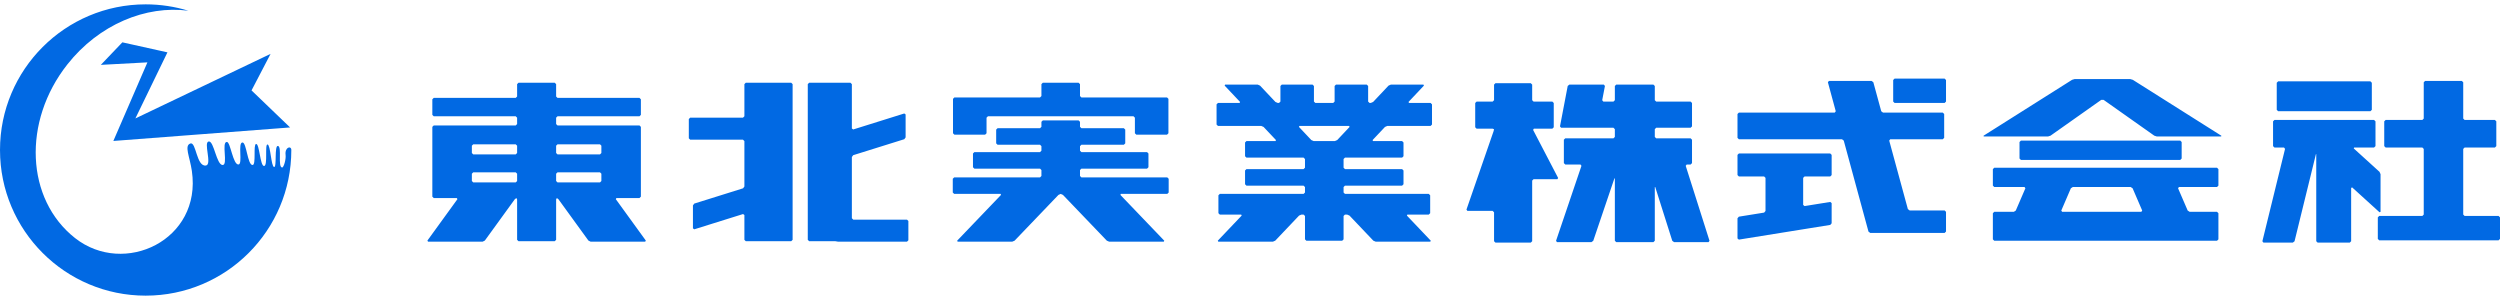 <svg width="200" height="24" viewBox="0 0 200 24" fill="none" xmlns="http://www.w3.org/2000/svg">
<g id="&#230;&#157;&#177;&#229;&#140;&#151;&#229;&#174;&#159;&#230;&#165;&#173;&#230;&#160;&#170;&#229;&#188;&#143;&#228;&#188;&#154;&#231;&#164;&#190;_&#227;&#131;&#173;&#227;&#130;&#180;&#239;&#188;&#136;&#228;&#188;&#154;&#231;&#164;&#190;&#230;&#166;&#130;&#232;&#166;&#129;&#227;&#129;&#174;PDF&#227;&#129;&#139;&#227;&#130;&#137;&#229;&#143;&#150;&#227;&#129;&#163;&#227;&#129;&#166;&#227;&#129;&#141;&#227;&#129;&#159;&#239;&#188;&#137;" clip-path="url(#clip0_911_5942)">
<path id="Vector" d="M23.306 11.999C23.306 18.435 18.088 23.652 11.652 23.652C5.218 23.652 0 18.435 0 11.999C0 5.565 5.218 0.348 11.652 0.348C12.841 0.348 13.989 0.527 15.07 0.858C11.684 0.41 7.913 1.947 5.384 5.16C1.785 9.725 2.063 15.942 6.001 19.043C9.936 22.143 16.158 19.208 15.35 13.681C15.18 12.521 14.716 11.637 15.237 11.478C15.698 11.335 15.716 13.361 16.478 13.24C16.995 13.159 16.232 11.317 16.719 11.317C17.118 11.317 17.319 13.159 17.799 13.201C18.281 13.24 17.679 11.317 18.16 11.357C18.44 11.381 18.64 13.201 19.081 13.159C19.441 13.127 19 11.398 19.401 11.398C19.723 11.398 19.802 13.201 20.204 13.201C20.509 13.201 20.242 11.558 20.484 11.517C20.761 11.472 20.803 13.28 21.124 13.28C21.443 13.28 21.164 11.517 21.404 11.558C21.647 11.597 21.684 13.32 21.927 13.361C22.165 13.401 21.927 11.597 22.245 11.677C22.566 11.758 22.206 13.361 22.566 13.401C22.7 13.414 22.89 12.739 22.848 12.399C22.767 11.758 23.306 11.633 23.306 11.999ZM20.123 7.232L21.647 4.309L10.83 9.475L13.395 4.188L9.789 3.387L8.067 5.189L11.793 4.989L9.068 11.277L23.207 10.196L20.123 7.232Z" fill="#0169E3"/>
<path id="Vector_2" d="M47.072 19.244L47.249 19.334H51.618L51.664 19.244L49.265 15.934L49.311 15.843H51.159L51.271 15.732V10.148L51.159 10.037H44.602L44.49 9.925V9.414L44.602 9.303H51.159L51.271 9.191V7.944L51.159 7.832H44.602L44.49 7.721V6.731L44.379 6.619H41.48L41.369 6.731V7.721L41.257 7.832H34.699L34.587 7.944V9.191L34.699 9.303H41.257L41.369 9.414V9.925L41.257 10.037H34.699L34.587 10.148V15.732L34.699 15.843H36.548L36.594 15.934L34.194 19.244L34.241 19.334H38.611L38.788 19.244L41.188 15.934L41.311 15.843L41.369 15.955V19.186L41.48 19.297H44.379L44.49 19.186V15.955L44.548 15.843L44.671 15.934L47.072 19.244ZM44.602 14.593L44.49 14.482V13.897L44.602 13.786H47.999L48.11 13.897V14.482L47.999 14.593H44.602ZM47.999 11.544L48.11 11.655V12.241L47.999 12.352H44.602L44.49 12.241V11.655L44.602 11.544H47.999ZM37.749 11.655L37.86 11.544H41.257L41.369 11.655V12.241L41.257 12.352H37.86L37.749 12.241V11.655ZM37.749 13.897L37.86 13.786H41.257L41.369 13.897V14.482L41.257 14.593H37.86L37.749 14.482V13.897ZM72.559 17.571L72.67 17.682V19.223L72.559 19.334H67.049L66.938 19.316L66.826 19.297H64.734L64.622 19.186V6.731L64.734 6.619H68.037L68.149 6.731V10.28L68.255 10.358L72.343 9.078L72.449 9.156V10.991L72.343 11.137L68.255 12.415L68.149 12.56V17.459L68.261 17.571H72.559ZM59.552 6.731L59.663 6.619H63.298L63.409 6.731V19.186L63.298 19.297H59.663L59.552 19.186V17.202L59.445 17.124L55.542 18.345L55.435 18.267V16.432L55.542 16.287L59.445 15.065L59.552 14.92V11.288L59.44 11.176H55.217L55.105 11.065V9.524L55.217 9.412H59.44L59.552 9.301V6.731ZM93.494 15.401L93.382 15.512H89.667L89.632 15.593L93.14 19.253L93.106 19.334H88.735L88.546 19.253L85.037 15.593L84.856 15.512L84.676 15.593L81.168 19.253L80.979 19.334H76.608L76.574 19.253L80.082 15.593L80.048 15.512H76.334L76.222 15.401V14.302L76.334 14.191H83.203L83.314 14.079V13.603L83.203 13.492H77.949L77.838 13.38V12.28L77.949 12.168H83.203L83.314 12.056V11.692L83.203 11.58H79.806L79.694 11.469V10.369L79.806 10.257H83.203L83.314 10.146V9.744L83.426 9.633H86.289L86.4 9.744V10.146L86.512 10.257H89.908L90.02 10.369V11.469L89.908 11.58H86.512L86.4 11.692V12.056L86.512 12.168H91.764L91.876 12.28V13.38L91.764 13.492H86.512L86.4 13.603V14.079L86.512 14.191H93.382L93.494 14.302V15.401ZM78.923 10.661L78.811 10.773H76.351L76.24 10.661V7.907L76.351 7.795H83.203L83.314 7.684V6.731L83.426 6.619H86.289L86.4 6.731V7.684L86.512 7.795H93.362L93.474 7.907V10.661L93.362 10.773H90.904L90.792 10.661V9.414L90.681 9.303H79.034L78.923 9.414V10.661ZM114.448 10.074L114.56 9.963V8.348L114.448 8.236H112.718L112.682 8.155L113.913 6.849L113.878 6.767H111.272L111.083 6.849L109.851 8.155L109.664 8.236H109.563L109.451 8.125V6.879L109.34 6.767H106.88L106.769 6.879V8.125L106.657 8.236H105.227L105.115 8.125V6.879L105.004 6.767H102.545L102.434 6.879V8.125L102.322 8.236H102.221L102.034 8.155L100.802 6.849L100.614 6.767H98.007L97.972 6.849L99.205 8.155L99.169 8.236H97.436L97.325 8.348V9.963L97.436 10.074H100.899L101.086 10.155L102.078 11.205L102.043 11.286H99.716L99.604 11.398V12.498L99.716 12.61H104.287L104.399 12.722V13.417L104.287 13.528H99.716L99.604 13.64V14.741L99.716 14.852H104.287L104.399 14.964V15.401L104.287 15.512H97.585L97.473 15.624V17.055L97.585 17.166H99.299L99.334 17.247L97.425 19.253L97.46 19.334H101.832L102.02 19.253L103.926 17.247L104.115 17.166H104.287L104.399 17.277V19.148L104.511 19.26H107.374L107.486 19.148V17.277L107.597 17.166H107.771L107.959 17.247L109.867 19.253L110.056 19.334H114.426L114.46 19.253L112.552 17.247L112.587 17.166H114.302L114.414 17.055V15.624L114.302 15.512H107.597L107.486 15.401V14.964L107.597 14.852H112.168L112.28 14.741V13.64L112.168 13.528H107.597L107.486 13.417V12.722L107.597 12.61H112.168L112.28 12.498V11.398L112.168 11.286H109.841L109.807 11.205L110.798 10.155L110.986 10.074H114.448ZM106.977 11.205L106.789 11.286H105.095L104.907 11.205L103.917 10.155L103.953 10.074H107.93L107.966 10.155L106.977 11.205ZM122.685 14.336L122.574 14.448V19.297L122.462 19.409H119.636L119.524 19.297V16.984L119.413 16.872H117.392L117.317 16.767L119.488 10.491L119.524 10.34L119.413 10.294H118.129L118.017 10.183V8.239L118.129 8.127H119.413L119.524 8.016V6.768L119.636 6.656H122.462L122.574 6.768V8.016L122.685 8.127H124.188L124.3 8.239V10.183L124.188 10.294H122.708L122.648 10.393L124.651 14.238L124.591 14.336H122.685ZM133.928 19.372L133.782 19.264L132.418 14.96L132.384 14.965V19.26L132.272 19.372H129.3L129.188 19.26V14.274L129.153 14.269L127.46 19.265L127.313 19.372H124.559L124.483 19.265L126.517 13.266L126.441 13.161H125.221L125.109 13.049V11.178L125.221 11.066H129.077L129.188 10.955V10.333L129.077 10.221H124.889L124.799 10.111L125.417 6.877L125.55 6.767H128.304L128.395 6.877L128.176 8.017L128.266 8.127H129.077L129.188 8.016V6.879L129.3 6.767H132.272L132.384 6.879V8.016L132.495 8.127H135.25L135.361 8.239V10.11L135.25 10.221H132.495L132.384 10.333V10.955L132.495 11.066H135.25L135.361 11.178V13.049L135.25 13.161H134.935L134.857 13.267L136.761 19.264L136.683 19.372H133.928ZM174.533 12.681L174.422 12.793H161.673L161.561 12.681V11.361L161.673 11.249H174.422L174.533 11.361V12.681ZM155.681 8.125L155.57 8.236H151.566L151.455 8.125V6.4L151.566 6.289H155.57L155.681 6.4V8.125ZM155.57 16.835L155.681 16.947V18.524L155.57 18.635H149.619L149.478 18.527L147.5 11.248L147.36 11.14H139.111L138.999 11.028V9.12L139.111 9.008H146.779L146.861 8.901L146.231 6.58L146.314 6.473H149.727L149.867 6.58L150.5 8.901L150.641 9.008H155.422L155.534 9.12V11.028L155.422 11.14H151.219L151.137 11.248L152.629 16.727L152.77 16.835H155.57ZM177.361 14.961L177.473 14.849V13.53L177.361 13.418H159.541L159.429 13.53V14.849L159.541 14.961H161.963L162.03 15.064L161.263 16.843L161.107 16.946H159.541L159.429 17.057V19.148L159.541 19.26H177.361L177.473 19.148V17.057L177.361 16.946H175.171L175.014 16.843L174.246 15.064L174.313 14.961H177.361ZM171.376 16.843L171.308 16.946H164.97L164.903 16.843L165.669 15.064L165.824 14.961H170.453L170.609 15.064L171.376 16.843ZM144.365 14.117L144.253 14.228V16.392L144.363 16.486L146.422 16.155L146.532 16.249V17.864L146.422 17.993L139.11 19.169L138.999 19.075V17.462L139.11 17.333L141.13 17.008L141.241 16.879V14.228L141.129 14.117H139.111L138.999 14.005V12.39L139.111 12.279H146.42L146.532 12.39V14.005L146.42 14.117H144.365ZM172.55 10.919L172.346 10.855L168.285 7.987H168.103L164.041 10.855L163.838 10.919H158.697L158.681 10.859L165.767 6.385L165.973 6.325H170.416L170.624 6.385L177.71 10.859L177.693 10.919H172.55ZM189.746 8.787L189.634 8.898H182.251L182.139 8.787V6.621L182.251 6.509H189.634L189.746 6.621V8.787ZM190.444 16.945L190.361 16.981L188.175 14.995L188.092 15.031V19.297L187.981 19.409H185.411L185.3 19.297V12.333L185.274 12.33L183.563 19.3L183.425 19.409H181.076L180.99 19.3L182.804 11.91L182.719 11.801H181.956L181.844 11.69V9.708L181.956 9.597H189.927L190.039 9.708V11.69L189.927 11.801H188.329L188.3 11.876L190.361 13.747L190.444 13.934V16.945ZM199.888 17.277L200 17.388V19.113L199.888 19.224H190.337L190.225 19.113V17.388L190.337 17.277H193.788L193.899 17.165V11.913L193.788 11.801H190.85L190.739 11.69V9.708L190.85 9.597H193.788L193.899 9.485V6.584L194.011 6.473H196.947L197.058 6.584V9.485L197.17 9.597H199.593L199.705 9.708V11.69L199.593 11.801H197.17L197.058 11.913V17.165L197.17 17.277H199.888Z" fill="#0169E3"/>
</g>
<defs>
<clipPath id="clip0_911_5942">
<rect width="200" height="23.303" fill="white" transform="translate(0 0.348)"/>
</clipPath>
</defs>
</svg>
